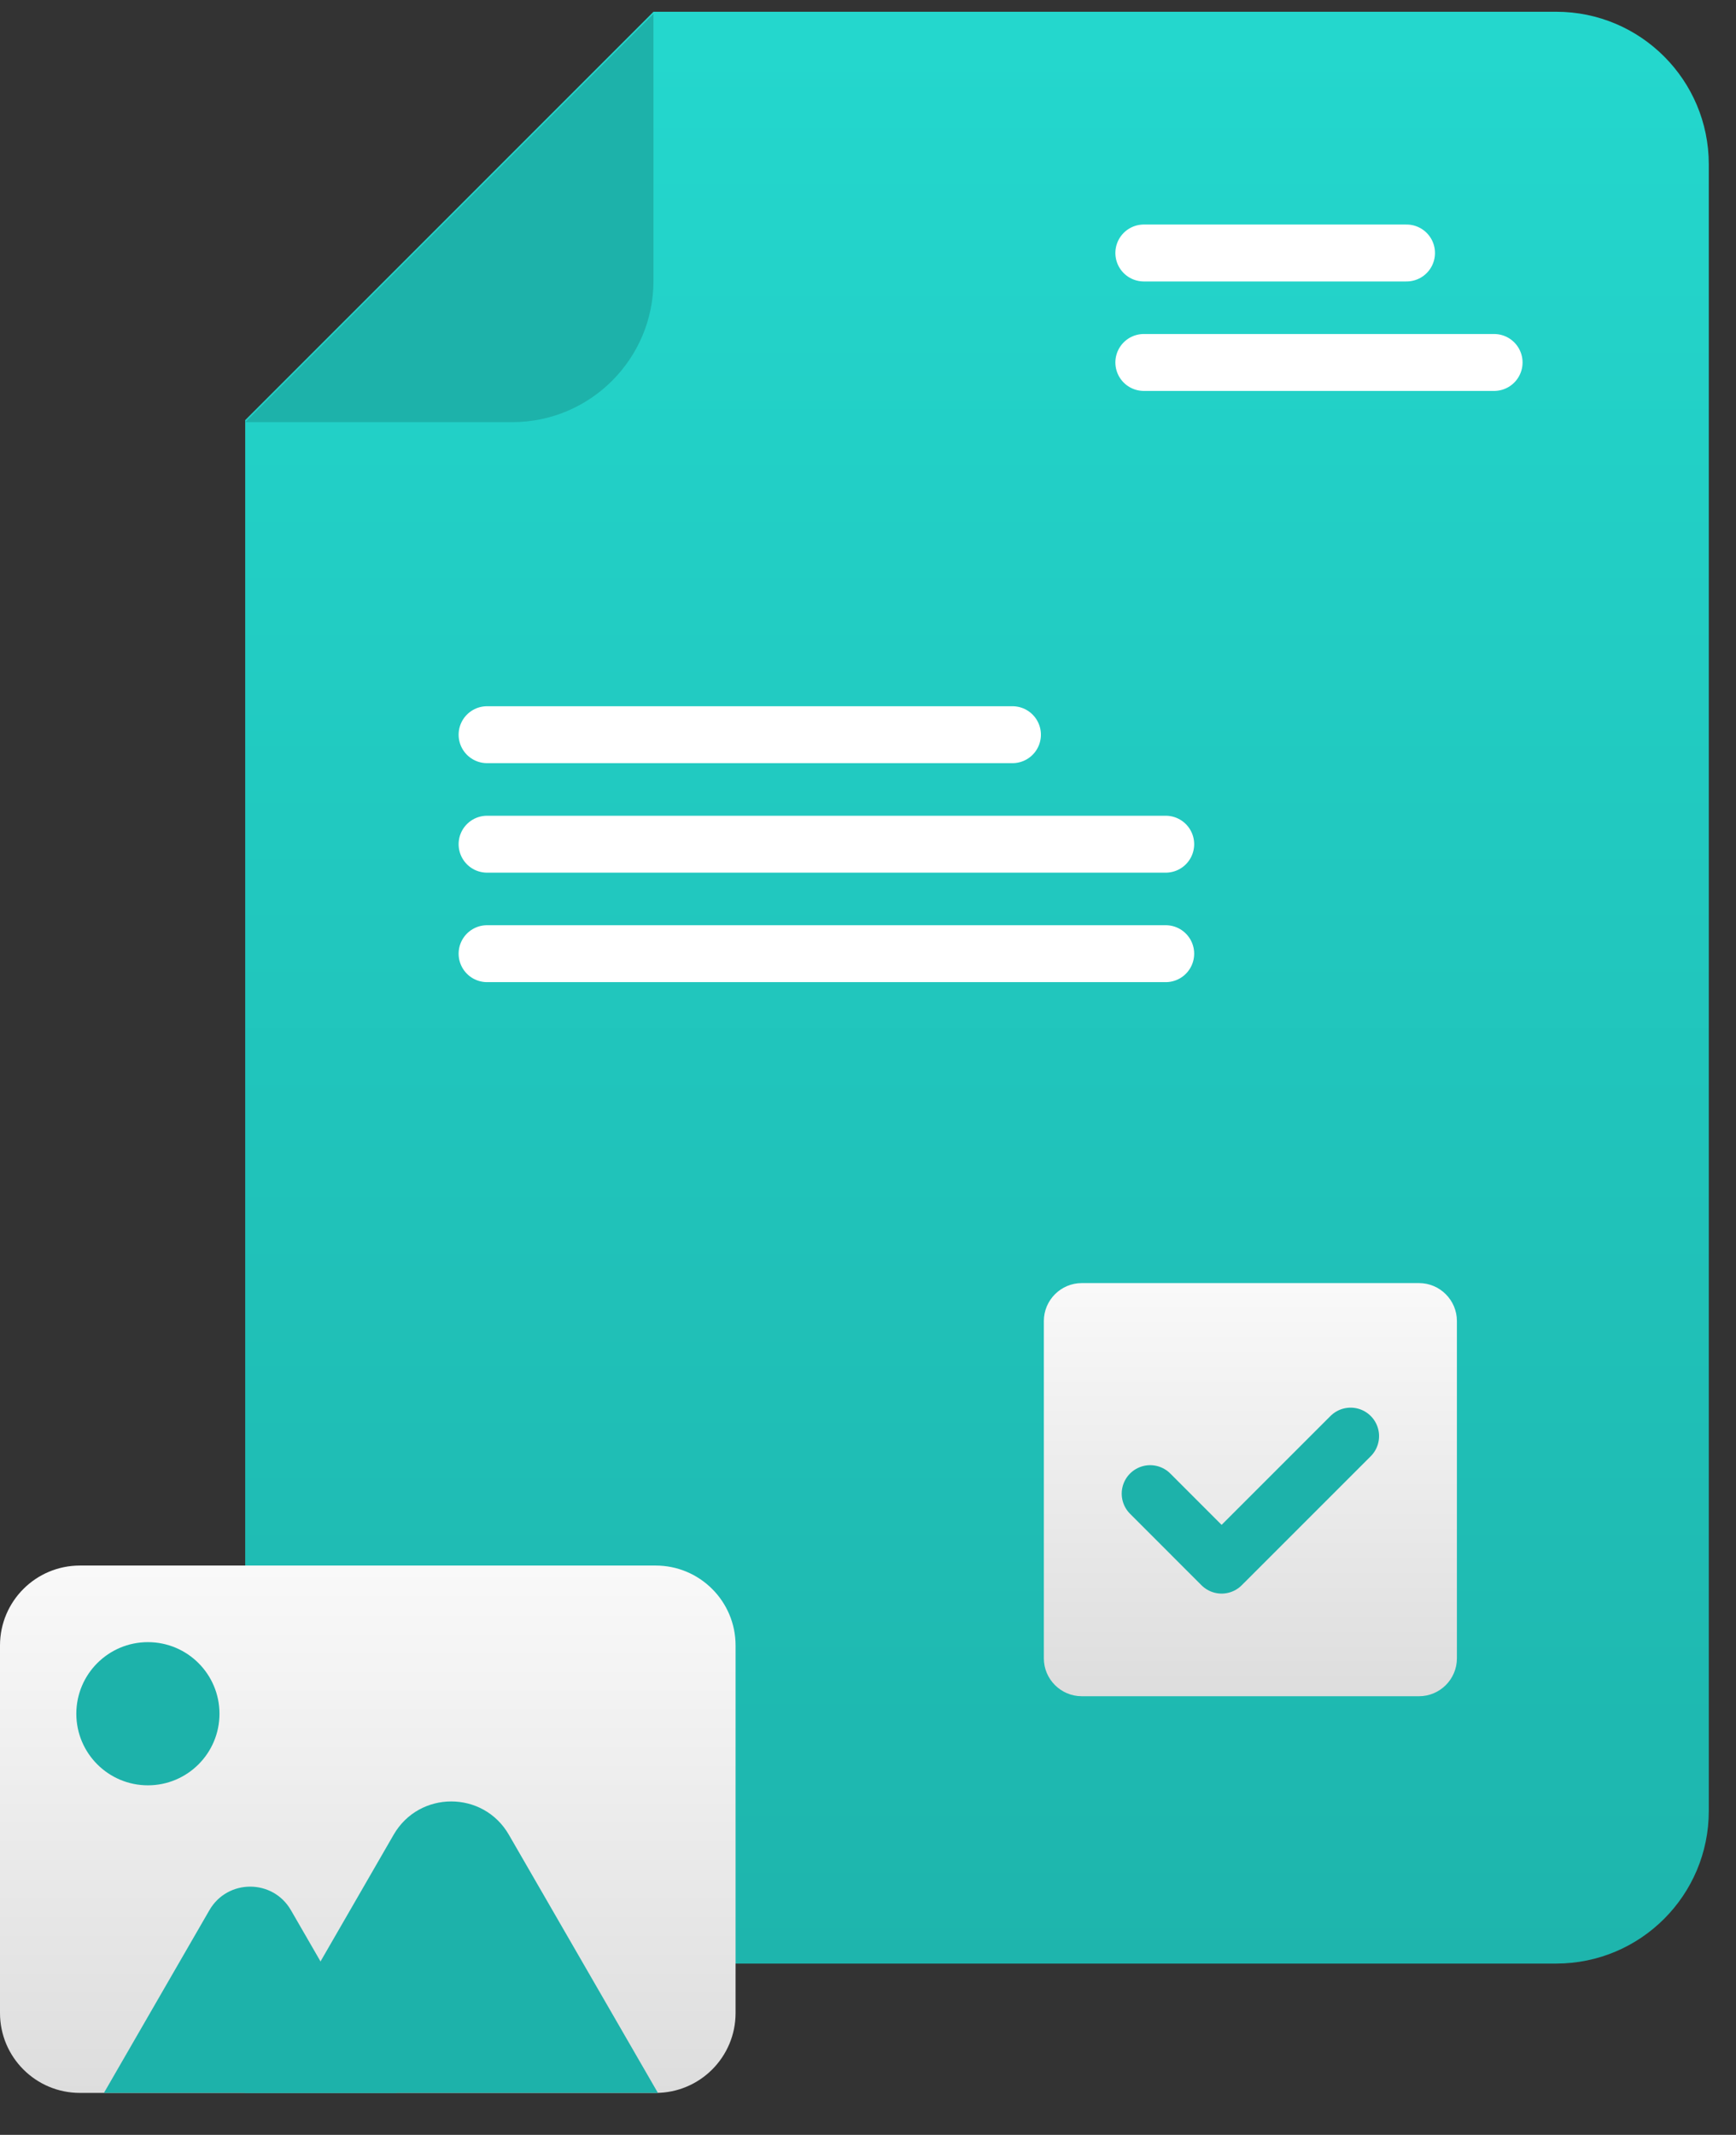 <?xml version="1.0" encoding="UTF-8"?>
<svg xmlns="http://www.w3.org/2000/svg" xmlns:xlink="http://www.w3.org/1999/xlink" width="61px" height="75px" viewBox="0 0 61 75" version="1.1">
  <rect x="0" y="0" width="61" height="75" fill="#333333" stroke="none"/>
  <title>Group 165@1x</title>
  <defs>
    <linearGradient x1="50%" y1="-3.409%" x2="50%" y2="107.506%" id="linearGradient-1">
      <stop stop-color="#24D9CF" offset="0%"></stop>
      <stop stop-color="#1DB2AA" offset="100%"></stop>
    </linearGradient>
    <linearGradient x1="50%" y1="-2.903%" x2="50%" y2="107.506%" id="linearGradient-2">
      <stop stop-color="#FAFAFA" offset="0%"></stop>
      <stop stop-color="#DBDBDB" offset="100%"></stop>
    </linearGradient>
    <linearGradient x1="50%" y1="-2.903%" x2="50%" y2="107.506%" id="linearGradient-3">
      <stop stop-color="#FAFAFA" offset="0%"></stop>
      <stop stop-color="#DBDBDB" offset="100%"></stop>
    </linearGradient>
  </defs>
  <g id="INNODOX" stroke="none" stroke-width="1" fill="none" fill-rule="evenodd">
    <g id="D_OUTPUT-2---Szerzodesek,e.g" transform="translate(-175, -859)">
      <g id="BLOCK-2" transform="translate(80, 750)">
        <g id="miniBOX" transform="translate(0, 109)">
          <g id="Group-165" transform="translate(95, 0)">
            <g id="Group-54" transform="translate(8.462, 0.196)" fill="url(#linearGradient-1)">
              <path d="M14.501,0.217 L0.154,14.563 L0.154,63.426 C0.154,66.386 2.555,68.787 5.515,68.787 L5.515,68.787 L46.22,68.787 C49.182,68.787 51.582,66.386 51.582,63.426 L51.582,63.426 L51.582,5.578 C51.582,2.617 49.182,0.217 46.22,0.217 L46.22,0.217 L14.501,0.217 Z" id="Fill-52"></path>
            </g>
            <g id="Group-164" transform="translate(0, 0.196)">
              <g id="Group-12" transform="translate(0, 54.804)">
                <path d="M2.808,9.11223049e-14 L23.038,9.11223049e-14 C24.59,9.11223049e-14 25.847,1.257 25.847,2.808 L25.847,15.719 C25.847,17.27 24.59,18.527 23.038,18.527 L2.808,18.527 C1.257,18.527 -9.23705556e-14,17.27 -9.23705556e-14,15.719 L-9.23705556e-14,2.808 C-9.23705556e-14,1.257 1.257,9.11223049e-14 2.808,9.11223049e-14" id="Fill-16" fill="url(#linearGradient-2)"></path>
                <path d="M7.712,5.206 C7.712,6.595 6.586,7.721 5.197,7.721 C3.808,7.721 2.682,6.595 2.682,5.206 C2.682,3.817 3.808,2.691 5.197,2.691 C6.586,2.691 7.712,3.817 7.712,5.206" id="Fill-18" fill="#1DB2AA"></path>
                <path d="M8.791,18.527 L3.652,18.527 L6.221,14.077 L7.358,12.108 C7.995,11.005 9.587,11.005 10.223,12.108 L11.36,14.077 L13.93,18.527 L8.791,18.527 Z" id="Fill-20" fill="#1DB2AA"></path>
                <path d="M15.856,18.527 L8.595,18.527 L12.226,12.239 L13.832,9.456 C14.732,7.898 16.981,7.898 17.88,9.456 L19.487,12.239 L23.118,18.527 L15.856,18.527 Z" id="Fill-22" fill="#1DB2AA"></path>
              </g>
              <path d="M8.616,14.635 L17.998,14.635 C20.739,14.635 22.962,12.413 22.962,9.671 L22.962,0.289 L8.616,14.635 Z" id="Fill-55" fill="#1DB2AA"></path>
              <line x1="40.961" y1="29.462" x2="17.115" y2="29.462" id="Stroke-77" stroke="#FFFFFF" stroke-width="2" stroke-linecap="round"></line>
              <line x1="52.5" y1="12.538" x2="40.192" y2="12.538" id="Stroke-77-Copy" stroke="#FFFFFF" stroke-width="2" stroke-linecap="round"></line>
              <line x1="35.576" y1="25.615" x2="17.115" y2="25.615" id="Stroke-79" stroke="#FFFFFF" stroke-width="2" stroke-linecap="round"></line>
              <line x1="49.423" y1="8.692" x2="40.192" y2="8.692" id="Stroke-79-Copy" stroke="#FFFFFF" stroke-width="2" stroke-linecap="round"></line>
              <line x1="40.961" y1="33.308" x2="17.115" y2="33.308" id="Stroke-81" stroke="#FFFFFF" stroke-width="2" stroke-linecap="round"></line>
              <g id="Group-22" transform="translate(36.523, 44.596)">
                <path d="M1.487,0.285 C0.755,0.285 0.156,0.884 0.156,1.616 L0.156,1.616 L0.156,13.469 C0.156,14.201 0.755,14.799 1.487,14.799 L1.487,14.799 L13.34,14.799 C14.072,14.799 14.67,14.201 14.67,13.469 L14.67,13.469 L14.67,1.616 C14.67,0.884 14.072,0.285 13.34,0.285 L13.34,0.285 L1.487,0.285 Z" id="Fill-24" fill="url(#linearGradient-3)"></path>
                <polyline id="Stroke-27" stroke="#1DB2AA" stroke-width="2" stroke-linecap="round" stroke-linejoin="round" points="3.892 7.682 6.402 10.193 10.935 5.661"></polyline>
              </g>
            </g>
          </g>
        </g>
      </g>
    </g>
  </g>
</svg>
